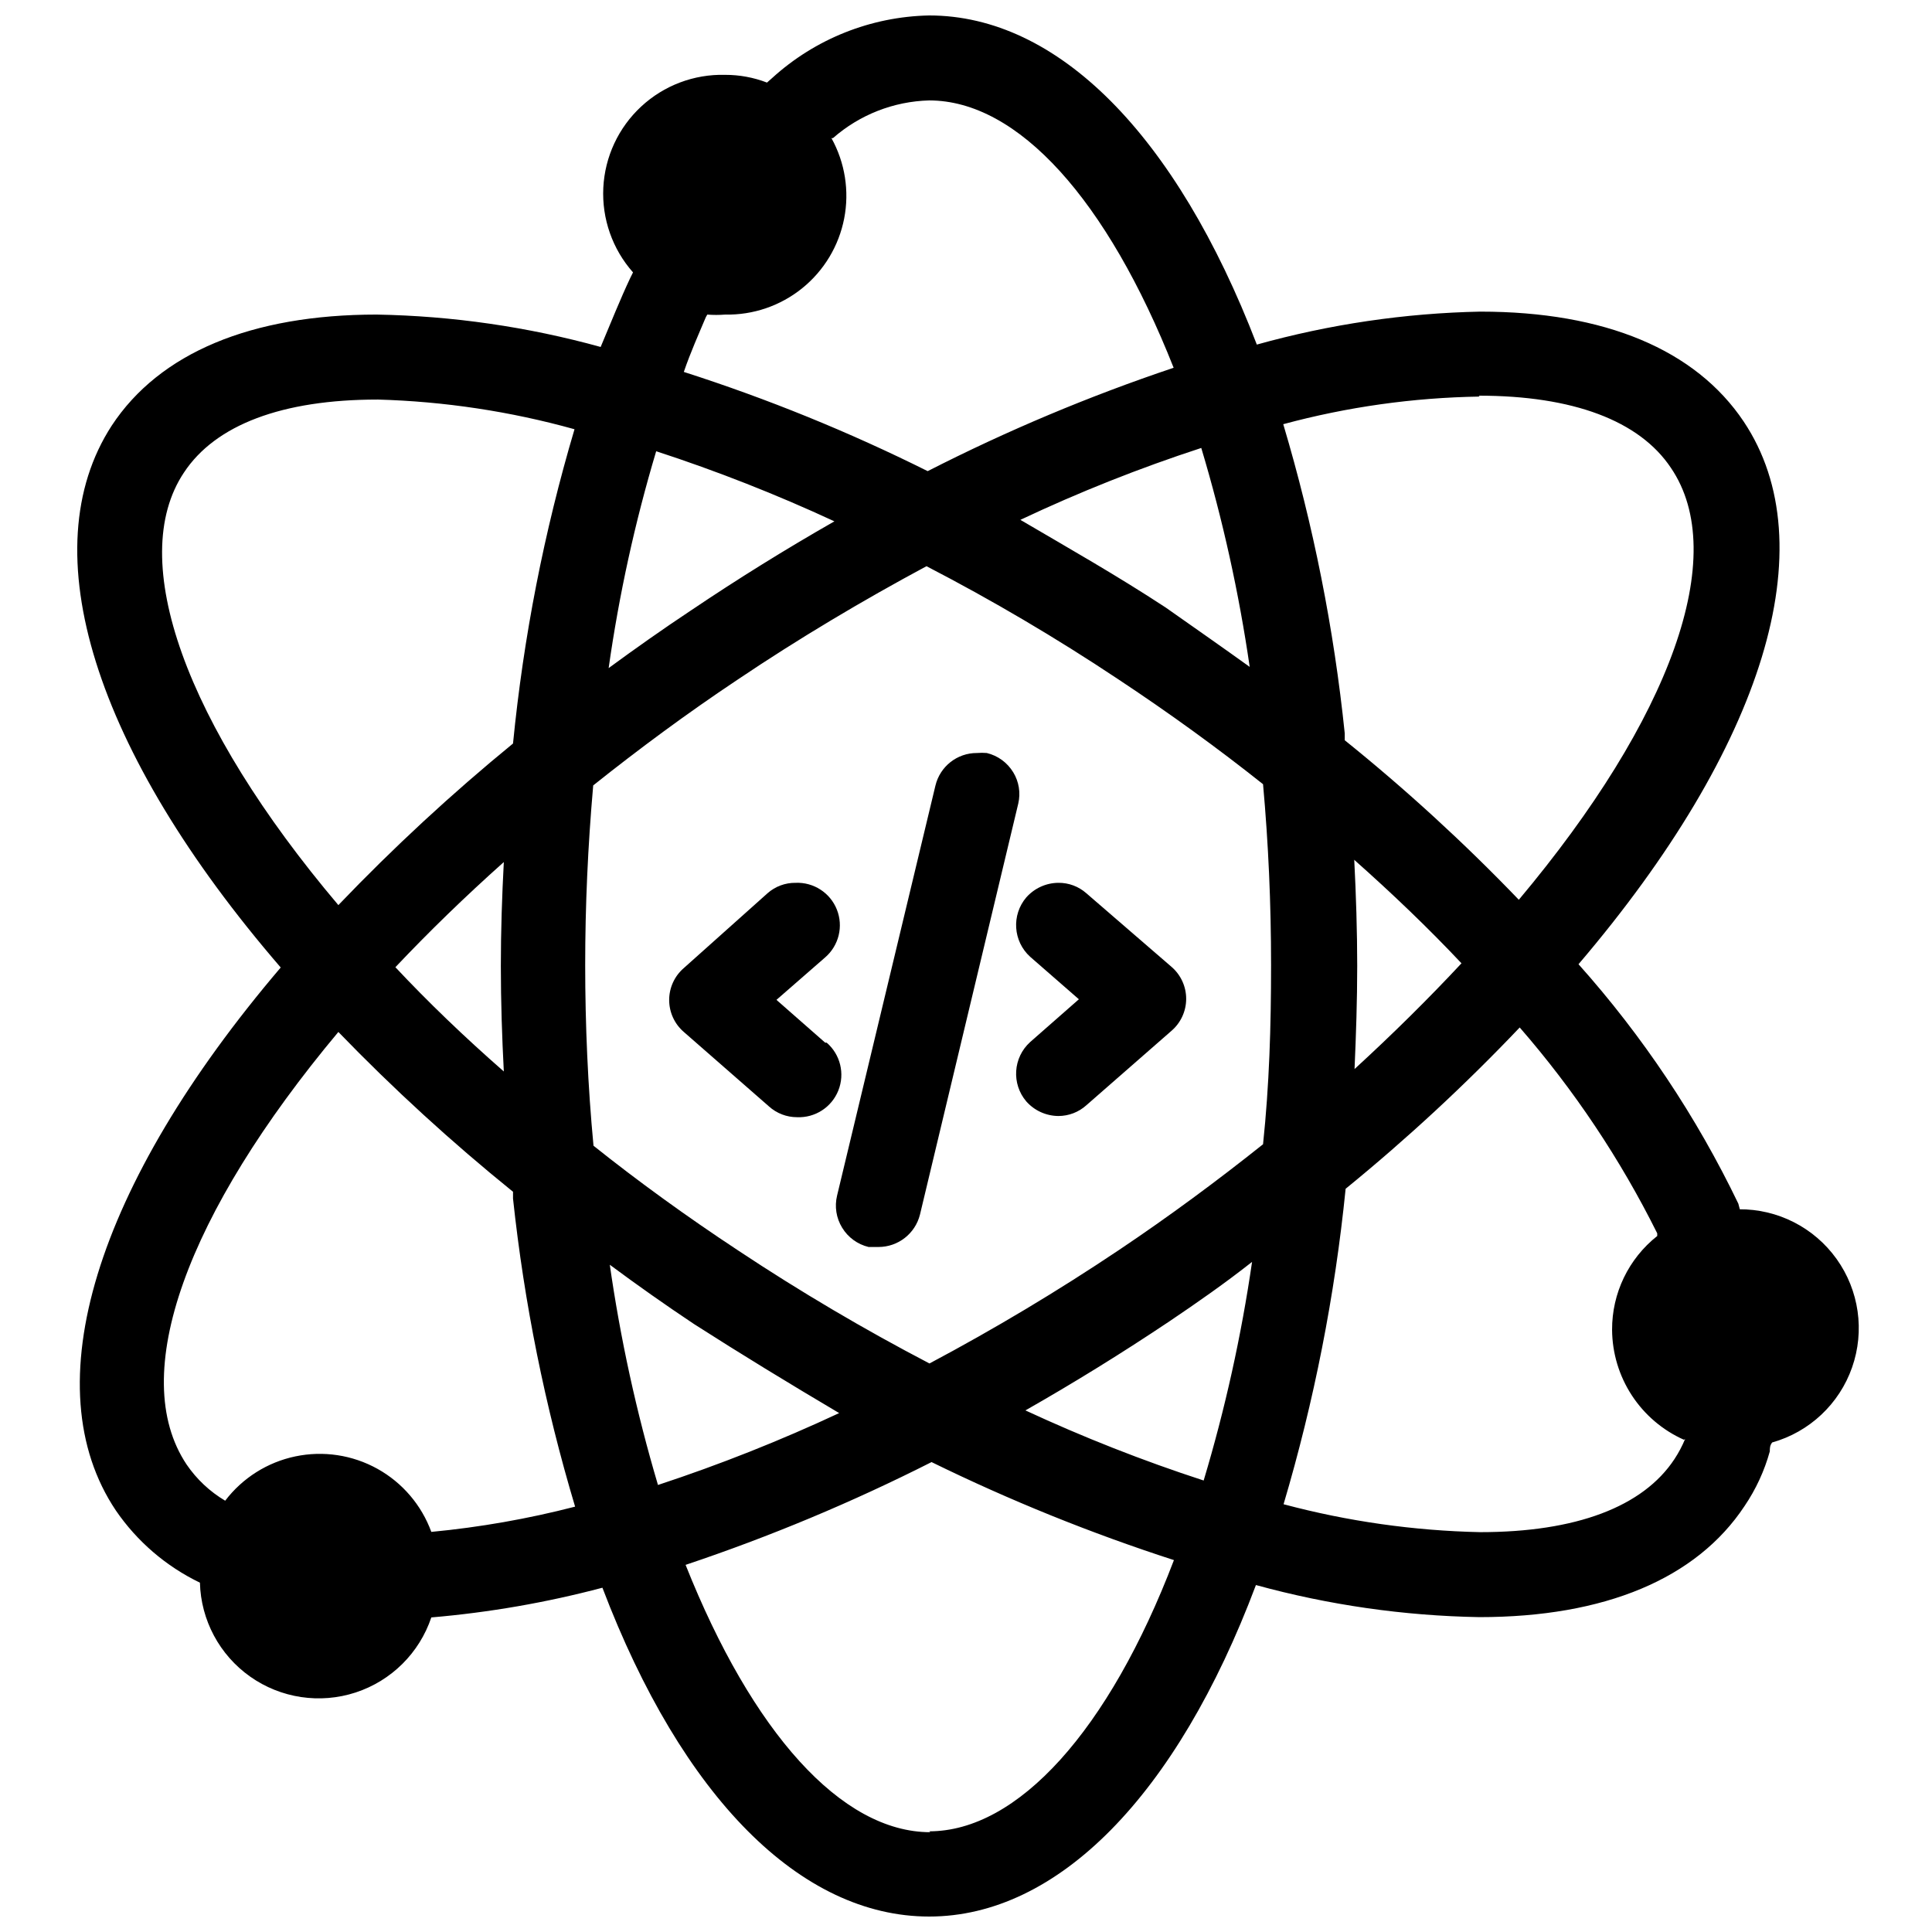 <?xml version="1.0" encoding="UTF-8"?>
<!-- Uploaded to: SVG Find, www.svgrepo.com, Generator: SVG Find Mixer Tools -->
<svg width="800px" height="800px" version="1.1" viewBox="144 144 512 512" xmlns="http://www.w3.org/2000/svg">
 <defs>
  <clipPath id="a">
   <path d="m164 148.09h473v503.81h-473z"/>
  </clipPath>
 </defs>
 <g clip-path="url(#a)">
  <path d="m605.07 464.47-0.395-1.492c-11.078-23.031-25.332-44.387-42.352-63.449 49.199-57.703 65.652-111.07 43.77-143.82-12.754-19.051-36.84-29.125-69.746-29.125v-0.004c-20.051 0.406-39.965 3.344-59.277 8.738-21.414-55.734-52.82-87.223-86.828-87.223-15.438 0.305-30.234 6.207-41.645 16.609l-1.34 1.18h0.004c-3.543-1.363-7.305-2.059-11.102-2.047-8.223-0.215-16.203 2.797-22.234 8.391-6.031 5.59-9.637 13.32-10.043 21.539-0.402 8.215 2.422 16.262 7.875 22.422l-0.707 1.418c-2.676 5.668-5.117 11.809-7.871 18.344l-0.004-0.004c-19.344-5.344-39.289-8.227-59.355-8.582-33.219 0-57.543 10.156-70.219 29.441-21.41 32.984-4.644 86.277 44.793 143.59-49.199 57.781-65.652 111.16-43.688 143.9 5.625 8.211 13.309 14.809 22.277 19.129 0.258 9.941 5.203 19.176 13.328 24.906s18.484 7.285 27.938 4.195c9.449-3.09 16.887-10.465 20.055-19.891 15.316-1.305 30.488-3.938 45.344-7.871 21.176 55.652 52.586 87.141 86.594 87.141 34.008 0 65.574-31.961 86.594-87.852h-0.004c19.301 5.301 39.188 8.156 59.199 8.504 33.219 0 57.543-10.156 70.297-29.441 3.004-4.434 5.266-9.324 6.691-14.484 0-0.789 0-1.574 0.629-2.363 9.875-2.781 17.777-10.199 21.172-19.879 3.398-9.68 1.867-20.41-4.102-28.75-5.969-8.344-15.629-13.258-25.887-13.168zm-129.89-143.74c-7.008-5.039-14.328-10.156-22.277-15.742-12.832-8.422-25.742-15.742-38.496-23.223h0.004c15.562-7.352 31.574-13.715 47.938-19.051 5.699 18.996 9.984 38.387 12.832 58.016zm-144.14-92.652 0.395-0.707v-0.004c1.57 0.125 3.152 0.125 4.723 0 7.414 0.156 14.645-2.316 20.418-6.969 5.773-4.656 9.715-11.199 11.137-18.48 1.418-7.277 0.227-14.824-3.371-21.309h0.395-0.004c7.074-6.207 16.098-9.746 25.508-9.996 23.617 0 47.23 26.449 64.785 70.848-22.375 7.508-44.16 16.664-65.18 27.395-20.844-10.395-42.449-19.184-64.629-26.293 1.809-5.273 3.934-9.996 5.824-14.484zm-13.145 35.504c16.098 5.25 31.871 11.453 47.23 18.578-12.961 7.398-25.637 15.273-38.023 23.617-7.477 4.961-14.719 10.078-21.805 15.273v-0.004c2.758-19.445 6.969-38.652 12.598-57.465zm-125.16 5.668c8.344-12.676 26.055-19.363 51.324-19.363v-0.004c17.652 0.488 35.18 3.133 52.191 7.871-8.066 27.184-13.523 55.07-16.297 83.285-16.285 13.324-31.742 27.625-46.285 42.824-40.543-47.938-56.285-91.551-40.938-114.61zm84.781 158.7c-10.496-9.184-20.074-18.395-28.734-27.629 8.922-9.445 18.5-18.734 28.734-27.867-0.473 8.973-0.789 18.184-0.789 27.551s0.316 18.891 0.789 27.945zm-19.211 122.02c-2.598-7.109-7.668-13.047-14.285-16.723-6.621-3.676-14.34-4.844-21.75-3.289-7.41 1.551-14.012 5.723-18.594 11.746-4.074-2.418-7.566-5.695-10.234-9.605-15.742-23.617 0-66.52 40.227-114.62 14.547 15.051 30.008 29.195 46.285 42.352v1.812c2.961 27.66 8.469 54.984 16.453 81.633-12.504 3.231-25.242 5.469-38.102 6.691zm47.23-70.848c7.32 5.434 14.801 10.707 22.355 15.742 12.281 7.871 25.191 15.742 38.496 23.617h0.004c-15.617 7.297-31.652 13.66-48.02 19.051-5.715-19.262-10.004-38.914-12.832-58.805zm85.02 150.43c-23.617 0-47.23-26.527-64.867-70.848h0.004c22.359-7.488 44.141-16.59 65.18-27.238 20.766 10.176 42.234 18.855 64.234 25.977-17.238 45.188-41.406 71.875-64.863 71.875zm72.426-93.203c-16.102-5.242-31.875-11.449-47.234-18.578 12.91-7.348 25.637-15.219 38.18-23.617 7.477-5.039 14.801-10.156 21.883-15.742v-0.004c-2.848 19.602-7.133 38.969-12.828 57.941zm15.742-89.113c-12.043 9.605-24.797 19.051-38.18 28.023-16.219 10.871-32.984 20.906-50.223 30.074-17.355-9.059-34.227-19.016-50.539-29.836-13.855-9.133-26.766-18.5-38.496-27.867-1.496-15.742-2.203-32.117-2.203-47.863 0-15.742 0.707-31.488 2.125-47.625 12.043-9.605 24.797-19.051 38.258-28.023 16.137-10.863 33.062-20.941 50.066-30.07 17.402 9.016 34.301 18.973 50.617 29.832 13.699 9.055 26.609 18.422 38.574 27.945 1.418 15.742 2.125 31.488 2.125 47.941s-0.473 31.727-2.125 47.469zm57.152-198.38c24.953 0 42.586 6.613 50.934 19.129 15.742 23.145 0 66.441-40.305 114.46h-0.004c-14.465-15.055-29.871-29.176-46.129-42.273v-1.812c-2.867-27.762-8.324-55.199-16.297-81.945 16.977-4.586 34.453-7.043 52.035-7.32zm-33.219 122.8c10.391 9.211 19.996 18.422 28.652 27.629-8.816 9.449-18.266 18.789-28.34 28.023 0.395-9.055 0.707-18.184 0.707-27.316 0-9.129-0.312-18.969-0.785-28.102zm87.93 153.66c-0.773 1.871-1.723 3.664-2.836 5.356-8.344 12.676-26.137 19.363-51.484 19.363-17.602-0.375-35.098-2.859-52.109-7.398 8.094-27.289 13.605-55.281 16.449-83.602 16.266-13.258 31.676-27.535 46.133-42.746 14.414 16.566 26.66 34.898 36.445 54.555v0.707c-7.602 6.008-12.016 15.184-11.965 24.875 0.043 6.172 1.859 12.203 5.238 17.367 3.379 5.168 8.176 9.25 13.812 11.762z"/>
 </g>
 <path d="m362.68 420.31-12.91-11.336 12.91-11.258c3.629-3.137 4.867-8.227 3.094-12.68-1.773-4.453-6.176-7.293-10.965-7.078-2.723-0.027-5.359 0.953-7.398 2.754l-22.199 19.84c-2.461 2.121-3.875 5.211-3.875 8.461s1.414 6.34 3.875 8.461l22.594 19.758v0.004c2.031 1.82 4.668 2.832 7.398 2.832 4.789 0.215 9.191-2.625 10.965-7.078s0.531-9.543-3.094-12.68z"/>
 <path d="m431.88 380.71c-2.039-1.801-4.676-2.781-7.398-2.754-3.254 0.023-6.34 1.426-8.5 3.856-3.969 4.664-3.516 11.637 1.023 15.746l12.91 11.258-12.91 11.336c-4.539 4.109-4.992 11.078-1.023 15.742 2.16 2.43 5.246 3.832 8.5 3.859 2.731-0.004 5.367-1.012 7.398-2.836l22.594-19.758c2.461-2.125 3.875-5.215 3.875-8.465s-1.414-6.336-3.875-8.461z"/>
 <path d="m412.52 348.67c-1.559-2.57-4.082-4.414-7.008-5.117-0.863-0.074-1.734-0.074-2.598 0-5.242-0.031-9.809 3.559-11.02 8.66l-26.059 108.63c-0.703 2.902-0.223 5.961 1.34 8.504 1.559 2.574 4.082 4.414 7.008 5.117h2.598c5.207 0.012 9.754-3.527 11.02-8.582l26.055-108.95c0.652-2.824 0.172-5.789-1.336-8.266z"/>
</svg>